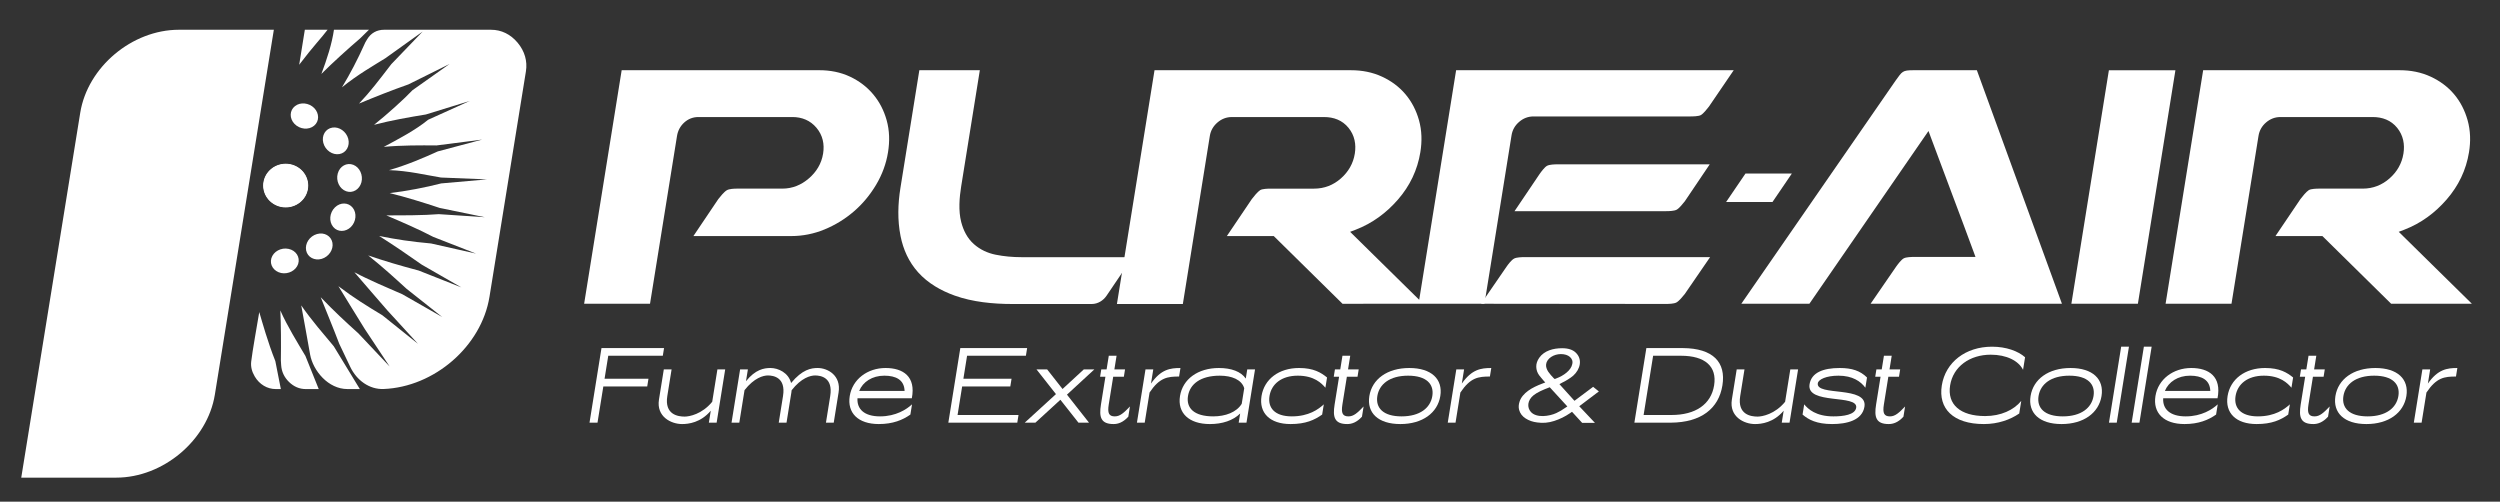 <?xml version="1.0" encoding="iso-8859-1"?>
<!-- Generator: Adobe Illustrator 23.1.0, SVG Export Plug-In . SVG Version: 6.00 Build 0)  -->
<svg version="1.1" id="&#x421;&#x43B;&#x43E;&#x439;_1"
	 xmlns="http://www.w3.org/2000/svg" xmlns:xlink="http://www.w3.org/1999/xlink" x="0px" y="0px" viewBox="0 0 590.322 118.466"
	 style="enable-background:new 0 0 590.322 118.466;" xml:space="preserve">
<rect x="0" y="0" width="590.322" height="118.466" fill="#333333" stroke="none"/>
<path style="fill-rule:evenodd;clip-rule:evenodd;fill:#FFFFFF;" d="M403.716,38.804h-35.963c-0.661,0-1.832,0.036-2.429,0.336
	c-0.587,0.29-1.433,1.456-1.797,1.974l-5.904,8.749h35.821c0.664,0,1.832-0.033,2.432-0.331c0.615-0.308,1.55-1.481,1.953-1.996
	L403.716,38.804z"/>
<polygon style="fill-rule:evenodd;clip-rule:evenodd;fill:#FFFFFF;" points="513.679,16.585 497.97,16.585 489.111,71.724 
	504.818,71.724 "/>
<polygon style="fill-rule:evenodd;clip-rule:evenodd;fill:#FFFFFF;" points="412.155,40.98 407.589,47.691 418.539,47.691 
	423.106,40.98 "/>
<path style="fill-rule:evenodd;clip-rule:evenodd;fill:#FFFFFF;" d="M267.447,60.725h-26.299c-2.024,0-4.062-0.182-6.061-0.584
	c-1.896-0.385-3.652-1.196-5.12-2.496c-1.568-1.386-2.489-3.244-3.001-5.23c-0.681-2.642-0.428-5.763-0.005-8.398l4.405-27.436
	h-14.284l-4.464,27.782c-0.6,3.734-0.722,7.611,0.026,11.374c0.634,3.185,1.948,6.109,4.144,8.559
	c2.324,2.593,5.387,4.331,8.618,5.494c4.272,1.536,9.133,1.994,13.608,1.994h18.775c1.435,0,2.727-0.81,3.508-1.966L267.447,60.725z
	"/>
<path style="fill-rule:evenodd;clip-rule:evenodd;fill:#FFFFFF;" d="M350.524,71.724l1.953-12.111
	c1.486-9.223,2.963-18.447,4.443-27.669c0.205-1.276,0.82-2.33,1.789-3.162c0.959-0.833,2.099-1.289,3.388-1.289h37.044
	c0.597,0,1.94-0.023,2.468-0.313c0.595-0.318,1.525-1.5,1.919-2.012l5.851-8.587h-65.547l-8.716,54.213l-16.314-16.052l1.318-0.505
	c3.936-1.515,7.242-3.967,9.992-7.13c2.796-3.221,4.59-6.937,5.277-11.186c0.407-2.509,0.371-5.069-0.329-7.552
	c-0.631-2.24-1.668-4.301-3.177-6.097c-1.512-1.799-3.37-3.154-5.487-4.144c-2.332-1.088-4.817-1.547-7.354-1.547h-46.426
	l-8.877,55.198h15.566l6.374-39.694c0.205-1.273,0.832-2.332,1.801-3.165c0.96-0.827,2.094-1.283,3.383-1.283h21.796
	c2.262,0,4.302,0.737,5.776,2.56c1.438,1.778,1.824,3.877,1.478,6.068c-0.374,2.347-1.515,4.295-3.275,5.853
	c-1.794,1.589-3.919,2.422-6.35,2.422h-10.3c-0.59,0-1.922,0.034-2.43,0.356c-0.635,0.402-1.527,1.548-1.973,2.117l-5.89,8.729
	h11.081l16.232,15.984C328.163,71.724,339.38,71.716,350.524,71.724"/>
<path style="fill-rule:evenodd;clip-rule:evenodd;fill:#FFFFFF;" d="M403.803,60.715h-43.83c-0.653,0-1.84,0.031-2.427,0.331
	c-0.646,0.32-1.443,1.394-1.84,1.971l-5.986,8.708c14.553,0.011,29.109,0.025,43.663,0.044c0.656,0,1.843-0.033,2.435-0.328
	c0.628-0.312,1.579-1.481,1.994-2.001L403.803,60.715z"/>
<path style="fill-rule:evenodd;clip-rule:evenodd;fill:#FFFFFF;" d="M511.357,71.724h15.563l6.379-39.64
	c0.205-1.271,0.812-2.335,1.781-3.165c0.966-0.827,2.094-1.283,3.388-1.283h21.799c2.262,0,4.31,0.735,5.784,2.56
	c1.43,1.781,1.819,3.88,1.471,6.068c-0.376,2.347-1.512,4.298-3.273,5.853c-1.794,1.589-3.916,2.422-6.347,2.422H547.6
	c-0.592,0-1.919,0.034-2.43,0.356c-0.641,0.402-1.525,1.545-1.97,2.114l-5.897,8.731h11.082l16.232,15.984h19.062l-17.268-16.983
	l1.32-0.505c3.934-1.515,7.24-3.967,9.99-7.13c2.796-3.218,4.602-6.937,5.285-11.186c0.405-2.507,0.361-5.069-0.341-7.552
	c-0.634-2.238-1.658-4.301-3.168-6.097c-1.507-1.794-3.376-3.154-5.489-4.144c-2.33-1.088-4.818-1.547-7.353-1.547h-46.426
	L511.357,71.724z"/>
<path style="fill-rule:evenodd;clip-rule:evenodd;fill:#FFFFFF;" d="M486.884,71.724l-20.089-55.144h-14.902
	c-2.737,0-2.696,0.279-4.27,2.429l-36.449,52.715h16.076l28.122-40.793l0.633,1.709c3.301,8.947,6.732,17.852,10.013,26.804
	l0.451,1.227h-14.49c-0.644,0-1.85,0.028-2.427,0.321c-0.605,0.304-1.456,1.456-1.836,1.991l-6.017,8.741H486.884z"/>
<path style="fill-rule:evenodd;clip-rule:evenodd;fill:#FFFFFF;" d="M137.931,71.724h15.558l6.376-39.64
	c0.203-1.246,0.776-2.306,1.697-3.15c0.933-0.848,2.063-1.299,3.342-1.299h22.195c2.243,0,4.226,0.786,5.7,2.545
	c1.481,1.768,1.916,3.872,1.56,6.086c-0.382,2.366-1.563,4.308-3.357,5.853c-1.786,1.545-3.872,2.419-6.271,2.419h-10.701
	c-0.656,0-1.817,0.044-2.394,0.375c-0.669,0.389-1.566,1.514-2.022,2.094l-5.881,8.733h23.107c2.732,0,5.359-0.533,7.863-1.566
	c2.534-1.045,4.848-2.468,6.919-4.251c2.099-1.805,3.85-3.934,5.264-6.312c1.414-2.371,2.367-4.941,2.806-7.691
	c0.405-2.509,0.366-5.069-0.333-7.552c-0.633-2.242-1.664-4.298-3.173-6.097c-1.494-1.786-3.329-3.152-5.425-4.149
	c-2.299-1.089-4.772-1.543-7.278-1.543h-46.689L137.931,71.724z"/>
<g>
	<path style="fill:#FFFFFF;" d="M142.029,82.192H156.8l-0.291,1.811h-12.883l-0.873,5.435h10.366l-0.291,1.811h-10.366l-1.374,8.555
		h-1.888L142.029,82.192z"/>
</g>
<g>
	<path style="fill:#FFFFFF;" d="M169.219,99.804h-1.837l0.453-2.818c-2.39,2.818-5.261,3.145-6.771,3.145
		c-2.592,0-6.112-1.735-5.461-5.787l1.144-7.12h1.836l-1.01,6.29c-0.711,4.428,2.567,4.855,4.102,4.855
		c1.082,0,4.09-0.553,6.5-3.497l1.229-7.648h1.837L169.219,99.804z"/>
	<path style="fill:#FFFFFF;" d="M174.761,87.224h1.836l-0.449,2.792c2.236-2.792,4.275-3.12,5.785-3.12
		c1.837,0,4.251,1.107,4.866,3.547c2.656-3.22,4.746-3.547,6.28-3.547c2.341,0,5.584,1.736,4.934,5.787l-1.144,7.121h-1.837
		l1.01-6.29c0.711-4.428-2.29-4.856-3.574-4.856c-1.081,0-3.259,0.554-5.543,3.497c-0.003,0.176-0.031,0.353-0.06,0.528
		l-1.144,7.121h-1.837l1.01-6.29c0.711-4.428-2.291-4.856-3.574-4.856c-1.082,0-3.233,0.554-5.515,3.472l-1.232,7.674h-1.836
		L174.761,87.224z"/>
	<path style="fill:#FFFFFF;" d="M214.967,97.892c-1.816,1.283-4.134,2.239-7.455,2.239c-4.907,0-7.502-2.642-6.863-6.617
		c0.638-3.975,4.207-6.617,8.46-6.617c4.151,0,7.2,2.013,6.199,7.146h-12.832c-0.153,2.516,1.552,4.277,5.327,4.277
		c3.749,0,6.28-1.661,7.552-2.843L214.967,97.892z M213.599,92.306c-0.083-2.616-2.04-3.598-4.782-3.598
		c-2.869,0-5.065,1.459-5.937,3.598H213.599z"/>
</g>
<g>
	<path style="fill:#FFFFFF;" d="M226.758,82.192h15.776l-0.291,1.811h-13.889l-0.873,5.435h11.373l-0.291,1.811h-11.373
		l-1.083,6.743H240.5l-0.291,1.812h-16.28L226.758,82.192z"/>
	<path style="fill:#FFFFFF;" d="M250.896,91.853l5.022-4.629h2.49l-6.468,5.963l5.202,6.617h-2.49l-4.265-5.409l-5.901,5.409h-2.516
		l7.373-6.743l-4.598-5.837h2.516L250.896,91.853z"/>
	<path style="fill:#FFFFFF;" d="M261.021,88.96h-1.258l0.279-1.736h1.258l0.517-3.221h1.837l-0.517,3.221h2.517l-0.279,1.736h-2.517
		l-1.055,6.567c-0.327,2.038,0.055,2.793,1.439,2.793c1.232,0,2.121-0.831,3.571-2.34l-0.388,2.416
		c-1.249,1.358-2.417,1.735-3.474,1.735c-3.02,0-3.462-1.635-2.985-4.604L261.021,88.96z"/>
	<path style="fill:#FFFFFF;" d="M270.485,87.224h1.836l-0.538,3.346c2.354-3.372,4.541-3.673,6.956-3.673l-0.323,2.013
		c-2.742,0-4.59,0.226-6.972,3.773l-1.144,7.121h-1.836L270.485,87.224z"/>
</g>
<g>
	<path style="fill:#FFFFFF;" d="M287.821,86.897c2.919,0,5.201,0.831,6.344,2.491l0.347-2.164h1.837l-2.02,12.58h-1.838l0.348-2.164
		c-1.676,1.661-4.224,2.491-7.143,2.491c-4.982,0-7.703-2.642-7.064-6.617C279.27,89.539,282.839,86.897,287.821,86.897z
		 M286.49,98.319c2.844,0,5.489-0.956,6.717-2.969l0.59-3.673c-0.582-2.013-2.92-2.969-5.764-2.969
		c-4.604,0-7.066,2.013-7.515,4.806C280.07,96.306,281.885,98.319,286.49,98.319z"/>
</g>
<g>
	<path style="fill:#FFFFFF;" d="M312.2,97.892c-1.816,1.283-3.882,2.239-7.455,2.239c-4.906,0-7.502-2.642-6.863-6.617
		s4.082-6.617,8.862-6.617c3.447,0,5.186,1.082,6.61,2.239l-0.388,2.415c-0.913-1.056-2.639-2.843-6.514-2.843
		c-3.9,0-6.236,2.013-6.685,4.806c-0.448,2.792,1.241,4.806,5.268,4.806c4.001,0,6.28-1.661,7.552-2.843L312.2,97.892z"/>
</g>
<g>
	<path style="fill:#FFFFFF;" d="M316.196,88.96h-1.258l0.278-1.736h1.258l0.518-3.221h1.837l-0.518,3.221h2.517l-0.278,1.736h-2.517
		l-1.055,6.567c-0.327,2.038,0.056,2.793,1.439,2.793c1.232,0,2.12-0.831,3.57-2.34l-0.388,2.416
		c-1.249,1.358-2.417,1.735-3.474,1.735c-3.02,0-3.462-1.635-2.985-4.604L316.196,88.96z"/>
</g>
<g>
	<path style="fill:#FFFFFF;" d="M332.784,86.897c5.233,0,7.955,2.642,7.316,6.617s-4.208,6.617-9.441,6.617
		c-5.234,0-7.955-2.642-7.316-6.617S327.55,86.897,332.784,86.897z M330.95,98.319c4.353,0,6.814-2.013,7.263-4.806
		c0.448-2.793-1.367-4.806-5.72-4.806c-4.354,0-6.815,2.013-7.264,4.806C324.781,96.306,326.597,98.319,330.95,98.319z"/>
	<path style="fill:#FFFFFF;" d="M343.877,87.224h1.836l-0.537,3.346c2.354-3.372,4.541-3.673,6.956-3.673l-0.323,2.013
		c-2.742,0-4.59,0.226-6.972,3.773l-1.145,7.121h-1.836L343.877,87.224z"/>
</g>
<path style="fill-rule:evenodd;clip-rule:evenodd;fill:#FFFFFF;" d="M370.096,95.976l-4.156-4.535
	c-1.637,0.612-2.932,1.187-3.79,1.866c-1.532,1.21-1.61,2.935-0.651,3.979c1.335,1.459,4.347,1.012,5.988,0.253
	c0.766-0.353,1.462-0.766,2.103-1.234L370.096,95.976z M365.083,86.003c-0.04,0.3-0.013,0.603,0.085,0.906
	c0.097,0.3,0.237,0.591,0.422,0.869c0.187,0.275,0.391,0.541,0.616,0.794c0.218,0.25,0.437,0.485,0.644,0.703l0.268,0.228
	l0.441-0.178c0.409-0.15,0.822-0.344,1.237-0.578c0.413-0.234,0.791-0.493,1.129-0.781c0.341-0.285,0.631-0.595,0.866-0.931
	c0.234-0.335,0.388-0.682,0.457-1.031c0.093-0.353,0.084-0.679-0.023-0.972c-0.108-0.294-0.287-0.543-0.528-0.753
	c-0.241-0.213-0.544-0.376-0.906-0.494c-0.366-0.116-0.769-0.175-1.21-0.175c-0.416,0-0.829,0.06-1.228,0.175
	c-0.403,0.119-0.766,0.287-1.094,0.506c-0.325,0.219-0.591,0.472-0.797,0.766C365.255,85.35,365.127,85.666,365.083,86.003z
	 M376.615,99.854h-3.019l-2.4-2.619l-0.513,0.353c-1.118,0.771-2.346,1.375-3.697,1.812c-1.343,0.438-2.678,0.553-4,0.353
	c-1.025-0.119-1.94-0.431-2.737-0.943c-0.8-0.513-1.313-1.187-1.541-2.028c-0.084-0.319-0.116-0.638-0.094-0.956
	c0.022-0.319,0.088-0.657,0.204-1.01c0.163-0.504,0.424-0.969,0.782-1.397c0.359-0.428,0.778-0.816,1.256-1.159
	c0.478-0.344,1-0.653,1.572-0.931c0.569-0.279,1.147-0.525,1.738-0.744l0.716-0.275l-0.412-0.453
	c-0.185-0.238-0.363-0.446-0.535-0.631c-0.172-0.184-0.34-0.393-0.506-0.628c-0.426-0.588-0.651-1.247-0.672-1.979
	c-0.021-0.731,0.219-1.447,0.715-2.153c0.298-0.418,0.644-0.772,1.048-1.056c0.403-0.287,0.843-0.519,1.318-0.694
	c0.476-0.175,0.966-0.303,1.472-0.378c0.513-0.075,1.029-0.113,1.55-0.113c1.499,0,2.503,0.382,3.15,0.975
	c1.762,1.597,1.144,4.007-0.513,5.497c-0.375,0.341-0.828,0.625-1.287,0.919c-0.459,0.294-0.906,0.541-1.347,0.744l-0.634,0.353
	l3.55,3.928l4.406-3.3l1.354,1.085l-4.631,3.5L376.615,99.854z"/>
<g>
	<path style="fill:#FFFFFF;" d="M388.754,82.192h8.605c7.163,0.05,10.231,3.346,9.355,8.806c-0.877,5.459-5.005,8.756-12.185,8.806
		h-8.605L388.754,82.192z M404.752,90.998c0.719-4.479-2.147-6.995-7.81-6.995h-6.592l-2.246,13.989h6.592
		C400.358,97.992,404.032,95.476,404.752,90.998z"/>
	<path style="fill:#FFFFFF;" d="M422.562,99.804h-1.838l0.453-2.818c-2.391,2.818-5.261,3.145-6.771,3.145
		c-2.592,0-6.112-1.735-5.462-5.787l1.144-7.12h1.836l-1.01,6.29c-0.711,4.428,2.566,4.855,4.102,4.855
		c1.082,0,4.09-0.553,6.501-3.497l1.228-7.648h1.837L422.562,99.804z"/>
	<path style="fill:#FFFFFF;" d="M434.42,86.897c2.894,0,4.827,0.654,6.435,2.239l-0.388,2.415c-1.096-1.484-3.017-2.843-6.338-2.843
		c-2.894,0-4.746,0.881-4.892,1.787c-0.505,3.145,11.821,0.503,11.013,5.535c-0.521,3.245-4.206,4.101-7.628,4.101
		c-3.698,0-5.571-1.031-6.987-2.239l0.388-2.416c0.904,1.107,2.765,2.843,6.891,2.843c2.34,0,5.114-0.353,5.385-2.038
		c0.525-3.271-11.801-0.629-11.013-5.536C427.726,88.004,430.444,86.897,434.42,86.897z"/>
</g>
<g>
	<path style="fill:#FFFFFF;" d="M444.054,88.96h-1.258l0.278-1.736h1.258l0.518-3.221h1.837l-0.518,3.221h2.517l-0.278,1.736h-2.517
		l-1.055,6.567c-0.327,2.038,0.056,2.793,1.439,2.793c1.232,0,2.12-0.831,3.57-2.34l-0.388,2.416
		c-1.249,1.358-2.417,1.735-3.474,1.735c-3.02,0-3.462-1.635-2.985-4.604L444.054,88.96z"/>
</g>
<g>
	<path style="fill:#FFFFFF;" d="M476.8,97.64c-2.121,1.459-5.004,2.491-8.351,2.491c-7.246,0-10.812-3.648-9.931-9.133
		c0.881-5.484,5.618-9.133,11.858-9.133c3.347,0,6.149,1.032,7.802,2.491l-0.477,2.969c-1.064-2.139-3.905-3.573-7.629-3.573
		c-4.906,0-8.874,2.768-9.593,7.246c-0.72,4.479,2.359,7.246,8.271,7.246c3.725,0,6.773-1.434,8.525-3.573L476.8,97.64z"/>
	<path style="fill:#FFFFFF;" d="M488.917,86.897c5.233,0,7.955,2.642,7.316,6.617s-4.208,6.617-9.441,6.617
		c-5.234,0-7.955-2.642-7.316-6.617S483.683,86.897,488.917,86.897z M487.083,98.319c4.353,0,6.814-2.013,7.263-4.806
		c0.448-2.793-1.367-4.806-5.72-4.806c-4.354,0-6.815,2.013-7.264,4.806C480.914,96.306,482.729,98.319,487.083,98.319z"/>
	<path style="fill:#FFFFFF;" d="M500.871,81.864h1.836l-2.882,17.939h-1.836L500.871,81.864z"/>
	<path style="fill:#FFFFFF;" d="M506.23,81.864h1.836l-2.882,17.939h-1.836L506.23,81.864z"/>
	<path style="fill:#FFFFFF;" d="M523.282,97.892c-1.816,1.283-4.134,2.239-7.455,2.239c-4.906,0-7.502-2.642-6.863-6.617
		s4.207-6.617,8.46-6.617c4.151,0,7.2,2.013,6.199,7.146h-12.832c-0.153,2.516,1.553,4.277,5.327,4.277
		c3.749,0,6.28-1.661,7.552-2.843L523.282,97.892z M521.915,92.306c-0.084-2.616-2.04-3.598-4.782-3.598
		c-2.869,0-5.065,1.459-5.937,3.598H521.915z"/>
	<path style="fill:#FFFFFF;" d="M540.315,97.892c-1.816,1.283-3.882,2.239-7.455,2.239c-4.906,0-7.502-2.642-6.863-6.617
		s4.082-6.617,8.862-6.617c3.447,0,5.186,1.082,6.61,2.239l-0.388,2.415c-0.913-1.056-2.639-2.843-6.514-2.843
		c-3.9,0-6.236,2.013-6.685,4.806c-0.448,2.792,1.241,4.806,5.268,4.806c4.001,0,6.28-1.661,7.552-2.843L540.315,97.892z"/>
</g>
<g>
	<path style="fill:#FFFFFF;" d="M544.315,88.96h-1.258l0.278-1.736h1.258l0.518-3.221h1.837l-0.518,3.221h2.517l-0.278,1.736h-2.517
		l-1.055,6.567c-0.327,2.038,0.056,2.793,1.439,2.793c1.232,0,2.12-0.831,3.57-2.34l-0.388,2.416
		c-1.249,1.358-2.417,1.735-3.474,1.735c-3.02,0-3.462-1.635-2.985-4.604L544.315,88.96z"/>
</g>
<g>
	<path style="fill:#FFFFFF;" d="M560.901,86.897c5.233,0,7.955,2.642,7.316,6.617s-4.208,6.617-9.441,6.617
		c-5.234,0-7.955-2.642-7.316-6.617S555.667,86.897,560.901,86.897z M559.067,98.319c4.353,0,6.814-2.013,7.263-4.806
		c0.448-2.793-1.367-4.806-5.72-4.806c-4.354,0-6.815,2.013-7.264,4.806C552.898,96.306,554.714,98.319,559.067,98.319z"/>
	<path style="fill:#FFFFFF;" d="M571.994,87.224h1.836l-0.537,3.346c2.354-3.372,4.541-3.673,6.956-3.673l-0.323,2.013
		c-2.742,0-4.59,0.226-6.972,3.773l-1.145,7.121h-1.836L571.994,87.224z"/>
</g>
<path style="fill-rule:evenodd;clip-rule:evenodd;fill:#FFFFFF;" d="M78.855,7.022c-0.456,3.264-1.686,7.032-2.968,10.435
	c2.592-2.607,6.387-6.028,9.115-8.359l2.116-2.073L78.855,7.022z M77.352,7.022c-1.349,1.822-3.313,3.801-6.705,8.27
	c0.739-4.574,1.071-6.626,1.335-8.27H77.352z M66.322,85.127l0.066,1.079c0.094,1.534,0.724,2.884,1.86,3.991
	c1.137,1.108,2.466,1.673,3.943,1.673h3.07l-3.136-7.806c-1.84-3.111-4.322-7.101-5.933-10.763
	C66.359,76.932,66.378,81.108,66.322,85.127z M66.316,91.87l-1.303-6.612c-1.753-4.369-3.1-9.238-3.795-11.571
	c-0.476,2.865-1.631,9.293-1.903,11.693c-0.137,1.202,0.147,2.359,0.844,3.531c1.105,1.861,2.945,2.959,4.957,2.959H66.316z
	 M71.13,72.111c2.395,3.484,5.457,6.985,7.687,9.663l6.151,10.095h-2.917c-4.571,0-8.114-4.351-8.817-8.103
	C72.513,79.849,71.847,75.84,71.13,72.111z M80.111,81.186l2.585,5.43c1.54,3.235,4.548,5.366,7.882,5.239
	c11.973-0.469,23.113-10.086,25.003-21.778l1.095-6.764l7.507-46.454c0.394-2.419-0.29-4.78-1.953-6.772
	c-1.664-1.993-3.847-3.059-6.257-3.059H94.321l-3.6-0.003c-1.724-0.003-3.138,0.78-4.006,2.223l-0.429,0.714
	c-1.983,4.399-3.559,7.362-5.539,10.661c3.668-2.994,7.647-5.246,10.24-6.866l8.82-6.311l-7.401,7.699
	c-2.994,3.888-4.94,6.481-7.633,9.313c4.081-1.694,7.586-3.092,11.665-4.527l9.721-4.827l-8.768,6.205
	c-1.811,1.95-6.045,5.766-9.067,8.165c3.901-1.033,8.484-1.833,12.239-2.442l10.375-3.203l-9.836,4.447
	c-2.95,2.432-7.279,4.704-10.482,6.405c4.219-0.393,8.689-0.372,12.449-0.338l10.789-1.383l-10.478,2.789
	c-3.317,1.507-7.284,3.224-11.527,4.427c4.585,0.135,8.72,1.165,12.285,1.744L115,42.357l-10.821,0.951
	c-3.59,0.937-8.469,1.866-12.156,2.289c3.913,0.961,8.011,2.25,11.81,3.505l10.634,2.186l-10.853-0.722
	c-3.467,0.296-8.852,0.295-12.406,0.289c3.72,1.59,7.351,3.132,11.111,5.088l10.088,3.941l-10.61-2.392
	c-4.752-0.437-8.071-0.926-12.276-1.775c3.545,2.243,6.525,4.279,10.084,6.783l9.344,5.365l-10.096-3.988
	c-4.244-1.121-8.012-2.226-11.913-3.566c3.46,2.767,6.011,5.098,9.076,7.893l8.407,6.655l-9.408-5.374
	c-3.093-1.339-8.121-3.477-11.334-5.201c2.806,3.305,4.807,5.534,7.812,9.036l7.206,7.865l-8.417-6.745
	c-3.576-2.158-6.666-4.049-10.373-6.863c2.192,3.645,3.952,6.388,6.23,10.121l5.869,8.845l-7.395-7.837
	c-2.936-2.637-5.837-5.327-8.887-8.524C75.874,70.579,79.131,78.547,80.111,81.186z"/>
<path style="fill-rule:evenodd;clip-rule:evenodd;fill:#FFFFFF;" d="M42.242,7.026H47.1h17.562L51.17,90.494l-0.437,2.703
	c-1.743,10.772-12.225,19.589-23.294,19.589h-0.23H5.017L17.65,34.651l1.299-8.036C20.689,15.841,31.172,7.026,42.242,7.026"/>
<path style="fill-rule:evenodd;clip-rule:evenodd;fill:#FFFFFF;" d="M74.192,25.511c1.226,1.259,1.237,3.132-0.024,4.173
	c-1.284,1.067-3.363,0.877-4.623-0.429c-1.244-1.287-1.195-3.171,0.108-4.197C70.925,24.051,72.954,24.259,74.192,25.511"/>
<path style="fill-rule:evenodd;clip-rule:evenodd;fill:#FFFFFF;" d="M82.229,32.759c0.445,1.701-0.468,3.335-2.079,3.618
	c-1.644,0.295-3.358-0.895-3.811-2.653c-0.447-1.734,0.524-3.349,2.164-3.599C80.105,29.878,81.768,31.059,82.229,32.759"/>
<path style="fill-rule:evenodd;clip-rule:evenodd;fill:#FFFFFF;" d="M85.339,43.06c-0.462,1.695-2.07,2.656-3.608,2.097
	c-1.571-0.564-2.462-2.451-1.977-4.201c0.478-1.725,2.126-2.64,3.672-2.038C84.938,39.504,85.789,41.357,85.339,43.06"/>
<path style="fill-rule:evenodd;clip-rule:evenodd;fill:#FFFFFF;" d="M82.863,53.593c-1.251,1.234-3.123,1.258-4.173,0.004
	c-1.076-1.277-0.9-3.357,0.398-4.626c1.279-1.253,3.163-1.217,4.198,0.079C84.3,50.314,84.107,52.345,82.863,53.593"/>
<path style="fill-rule:evenodd;clip-rule:evenodd;fill:#FFFFFF;" d="M75.963,61.126c-1.687,0.491-3.346-0.379-3.673-1.981
	c-0.338-1.635,0.805-3.381,2.55-3.88c1.721-0.494,3.361,0.434,3.656,2.066C78.786,58.926,77.651,60.62,75.963,61.126"/>
<path style="fill-rule:evenodd;clip-rule:evenodd;fill:#FFFFFF;" d="M66.378,64.465c-1.719-0.366-2.769-1.915-2.3-3.482
	c0.475-1.601,2.308-2.599,4.082-2.213c1.75,0.378,2.757,1.971,2.244,3.549C69.906,63.861,68.104,64.816,66.378,64.465"/>
<path style="fill-rule:evenodd;clip-rule:evenodd;fill:#FFFFFF;" d="M67.46,38.772c2.876,0,5.207,2.259,5.207,5.047
	c0,2.788-2.331,5.047-5.207,5.047c-2.875,0-5.207-2.26-5.207-5.047C62.254,41.031,64.585,38.772,67.46,38.772z"/>
<path style="fill:#FFFFFF;stroke:#FFFFFF;stroke-width:0.216;stroke-miterlimit:22.926;" d="M67.46,38.772
	c2.876,0,5.207,2.259,5.207,5.047c0,2.788-2.331,5.047-5.207,5.047c-2.875,0-5.207-2.26-5.207-5.047
	C62.254,41.031,64.585,38.772,67.46,38.772z"/>
</svg>
